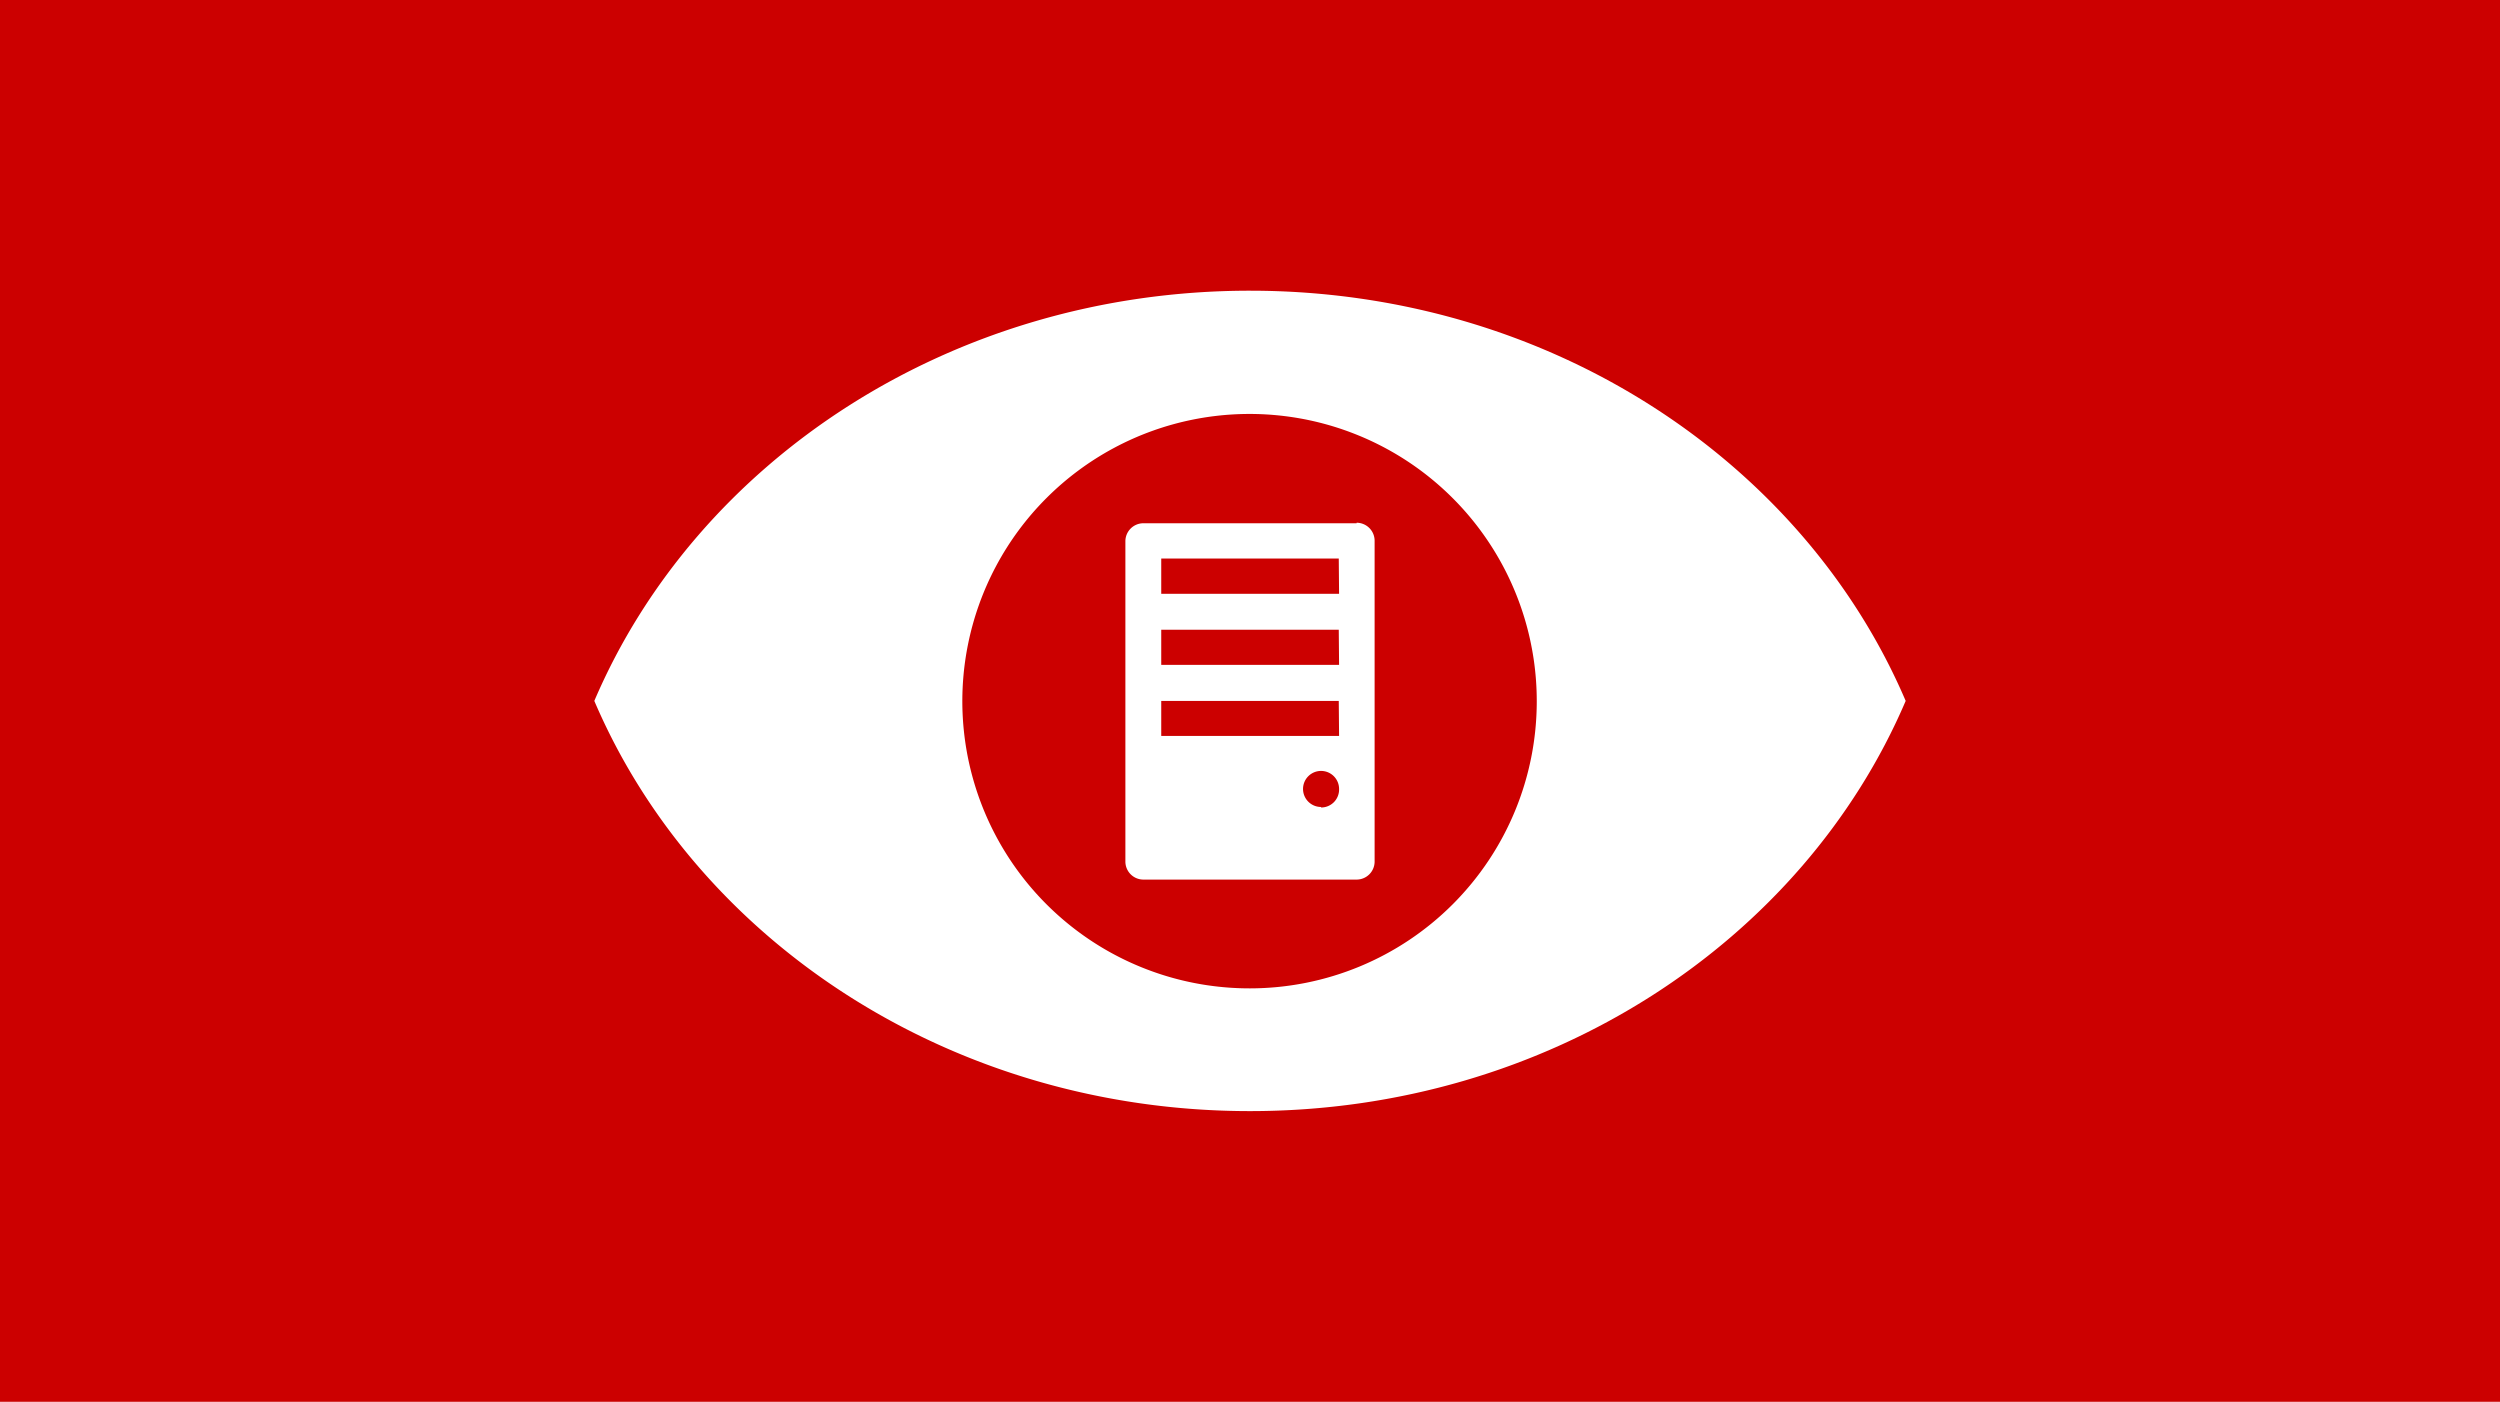 <svg id="Layer_1" data-name="Layer 1" xmlns="http://www.w3.org/2000/svg" viewBox="0 0 387 217"><defs><style>.cls-1{fill:#c00;}.cls-2{fill:#fff;}</style></defs><title>webinar</title><rect class="cls-1" width="387" height="217"/><path class="cls-2" d="M193.5,153a44.46,44.46,0,1,1,44.39-44.46A44.43,44.43,0,0,1,193.5,153m0-108C147.28,45,107.87,71.35,92,108.5,107.87,145.65,147.28,172,193.5,172S279.13,145.65,295,108.5C279.13,71.35,239.72,45,193.5,45"/><path class="cls-2" d="M207.29,91.92H179.76V86.46h27.48Zm0,11H179.76V97.48h27.48Zm0,11H179.76V108.5h27.48Zm-2.79,11a2.79,2.79,0,1,1,2.79-2.79A2.78,2.78,0,0,1,204.5,125m5.5-44H177a2.79,2.79,0,0,0-2.79,2.79v49.58a2.79,2.79,0,0,0,2.79,2.79h33a2.79,2.79,0,0,0,2.79-2.79V83.72a2.79,2.79,0,0,0-2.78-2.8"/></svg>